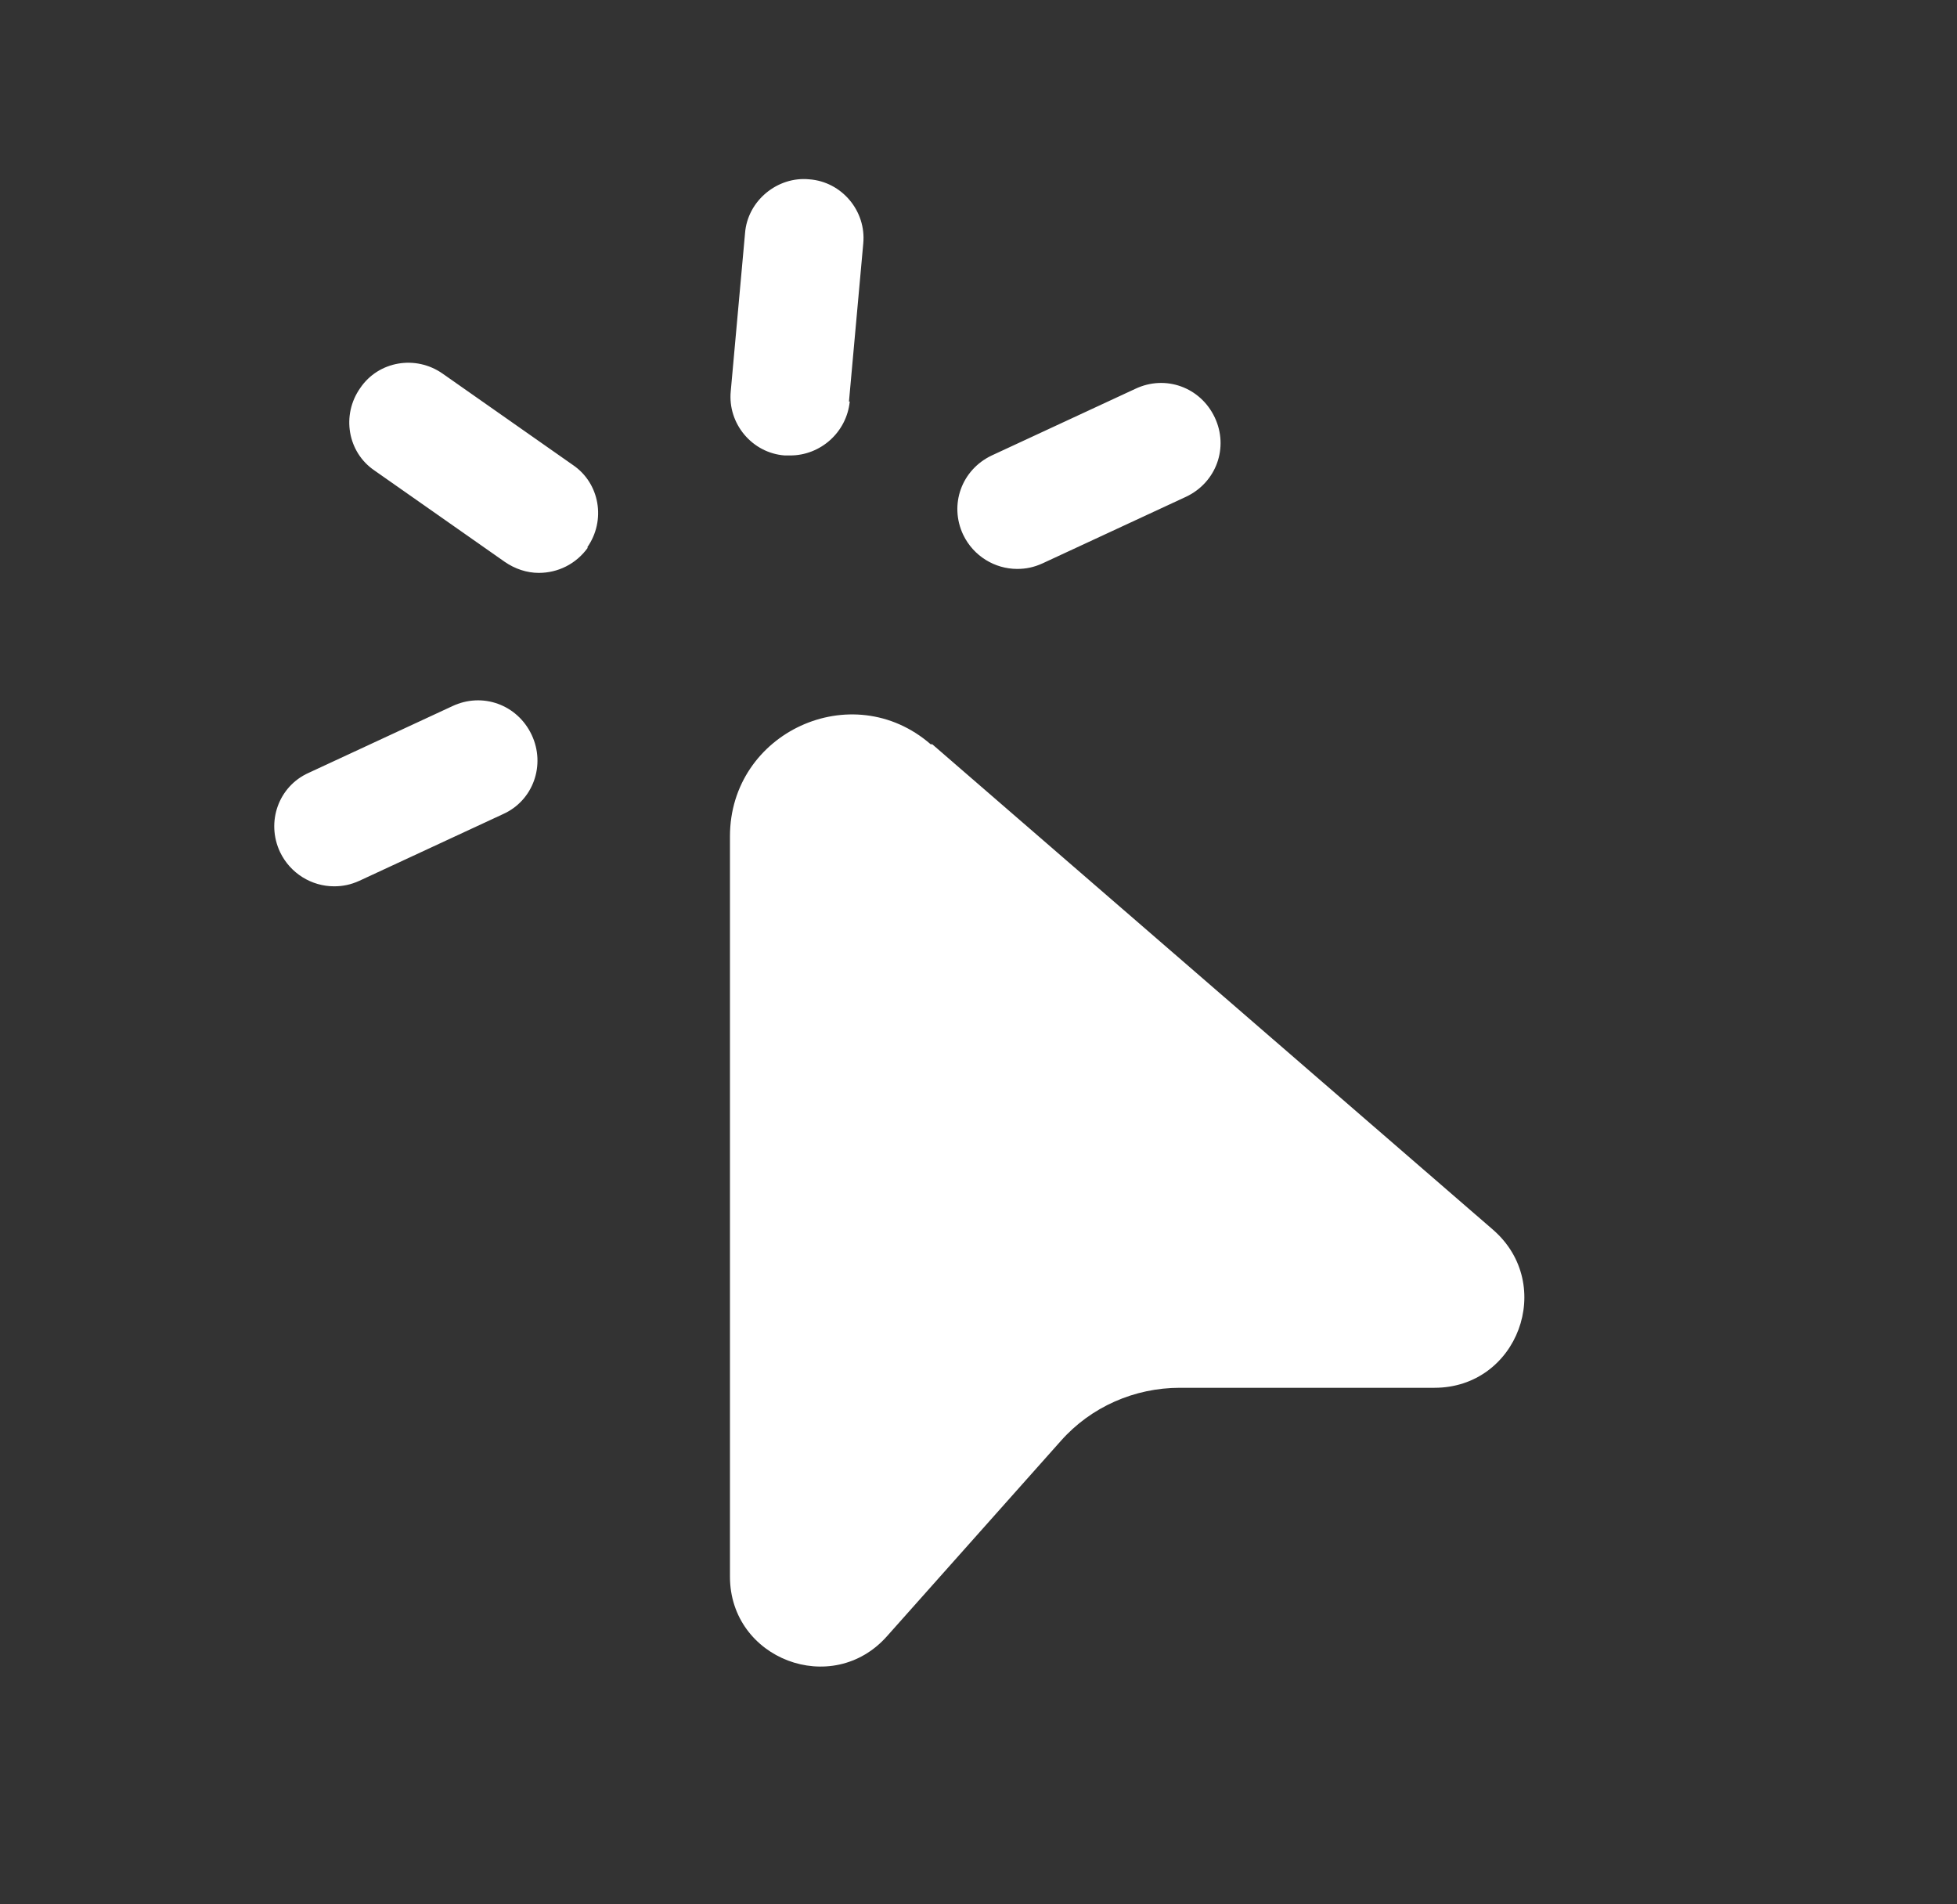 <?xml version="1.0" encoding="UTF-8"?>
<svg xmlns="http://www.w3.org/2000/svg" width="37" height="36" viewBox="0 0 37 36" fill="none">
  <rect x="0" y="0" width="37" height="36" fill="#333333" stroke="none"/>
  <g id="cursor-click">
    <path id="cursor-click_2" d="M17.626 14.07L28.231 23.25C29.416 24.285 28.696 26.235 27.121 26.235H22.306C21.451 26.235 20.626 26.595 20.056 27.24L16.771 30.93C15.736 32.1 13.801 31.365 13.801 29.805V15.81C13.801 13.845 16.111 12.78 17.596 14.07H17.626ZM19.711 10.65L22.426 9.39C22.996 9.12 23.236 8.46 22.966 7.89C22.696 7.32 22.036 7.08 21.466 7.35L18.751 8.61C18.181 8.88 17.941 9.54 18.211 10.11C18.406 10.515 18.811 10.755 19.231 10.755C19.396 10.755 19.546 10.725 19.711 10.65ZM16.051 7.59L16.321 4.605C16.381 3.99 15.916 3.435 15.301 3.39C14.701 3.33 14.131 3.795 14.086 4.41L13.816 7.395C13.756 8.01 14.221 8.565 14.836 8.61C14.866 8.61 14.896 8.61 14.941 8.61C15.511 8.61 16.006 8.175 16.066 7.59H16.051ZM11.101 10.35C11.461 9.84 11.341 9.135 10.831 8.79L8.371 7.065C7.861 6.705 7.156 6.825 6.811 7.335C6.451 7.845 6.571 8.55 7.081 8.895L9.541 10.62C9.736 10.755 9.961 10.83 10.186 10.83C10.546 10.83 10.891 10.665 11.116 10.35H11.101ZM6.796 16.65L9.511 15.39C10.081 15.135 10.321 14.46 10.051 13.89C9.781 13.32 9.121 13.08 8.551 13.35L5.836 14.61C5.266 14.865 5.026 15.54 5.296 16.11C5.491 16.515 5.896 16.755 6.316 16.755C6.481 16.755 6.631 16.725 6.796 16.65Z" fill="white"></path>
  </g>
</svg>
